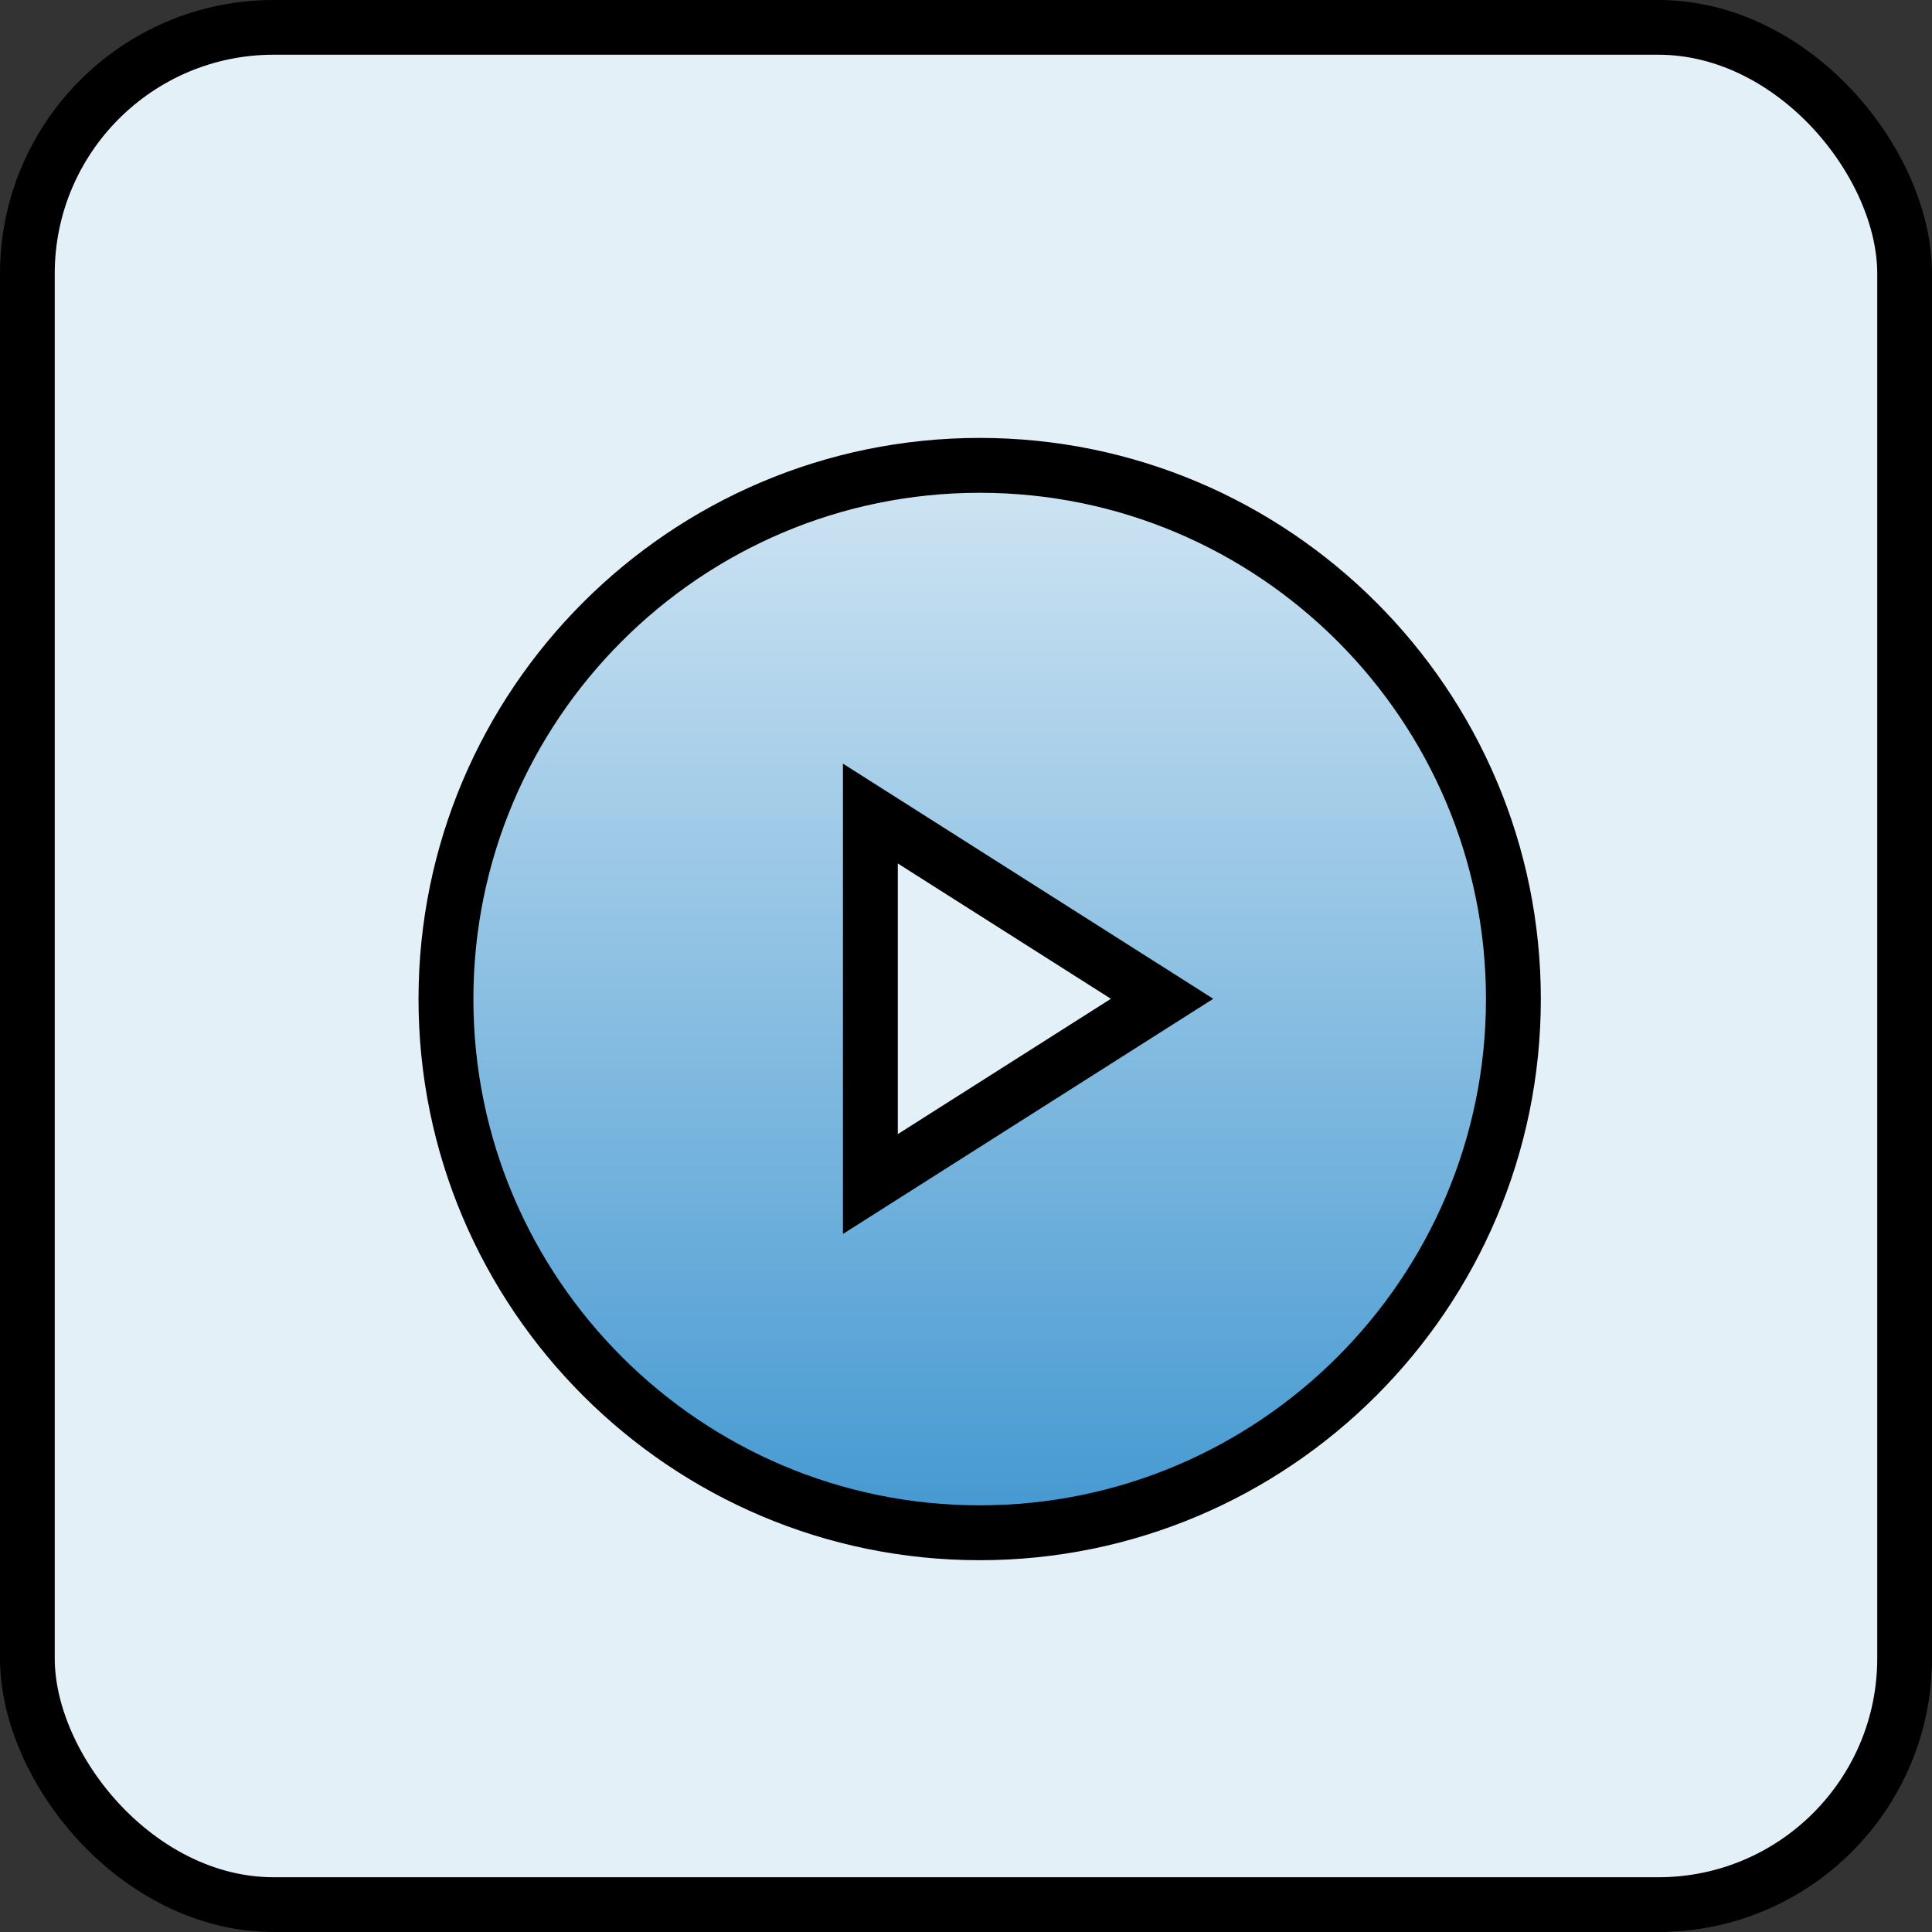 <?xml version="1.0" encoding="UTF-8"?> <svg xmlns="http://www.w3.org/2000/svg" width="75" height="75" viewBox="0 0 75 75" fill="none"><rect x="0" y="0" width="75" height="75" fill="#333333" stroke="none"/><rect x="1.062" y="1.062" width="72.875" height="72.875" rx="9.562" fill="#E3F0F8"></rect><rect x="1.062" y="1.062" width="72.875" height="72.875" rx="9.562" stroke="black" stroke-width="2.125"></rect><path fill-rule="evenodd" clip-rule="evenodd" d="M33.788 45.964V31.582L45.112 38.773L33.788 45.964ZM38.031 18.065C26.607 18.065 17.312 27.359 17.312 38.783C17.312 50.207 26.607 59.502 38.031 59.502C49.455 59.502 58.75 50.207 58.75 38.783C58.75 27.359 49.455 18.065 38.031 18.065Z" fill="url(#paint0_linear_960_34902)" stroke="black" stroke-width="2.13"></path><defs><linearGradient id="paint0_linear_960_34902" x1="38.031" y1="18.065" x2="38.031" y2="59.502" gradientUnits="userSpaceOnUse"><stop stop-color="#D0E5F3"></stop><stop offset="1" stop-color="#4398D1"></stop></linearGradient></defs></svg> 